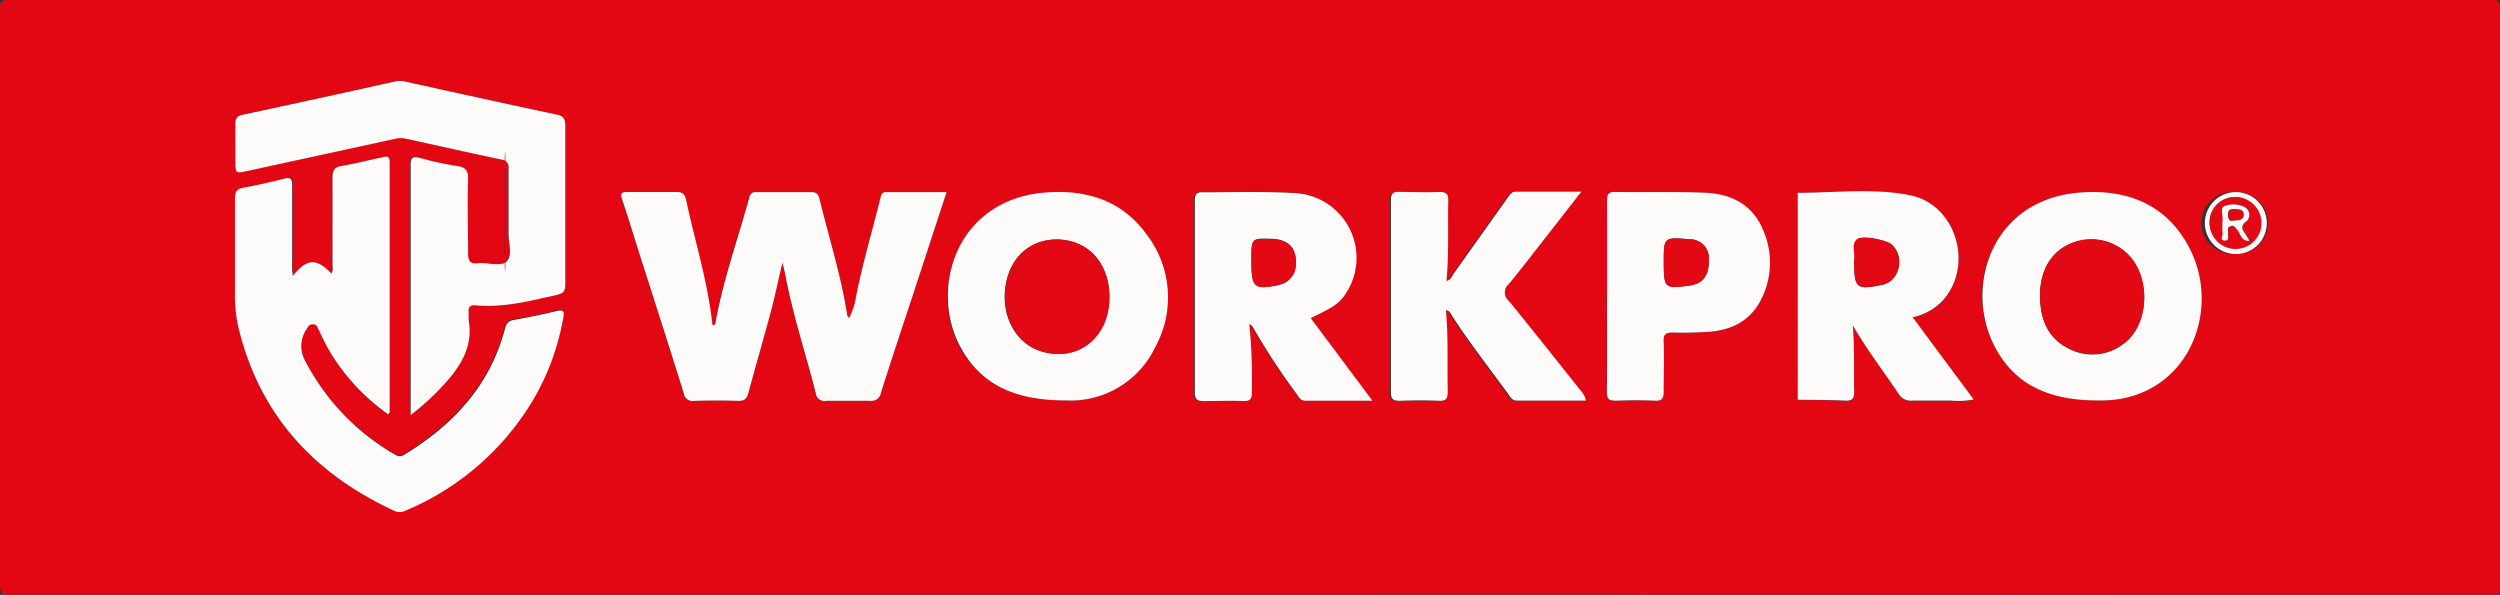 <svg xmlns="http://www.w3.org/2000/svg" viewBox="0 0 283.44 67.44"><rect x="0" y="0" width="283.44" height="67.44" fill="#333333" stroke="none"/><defs><style>.cls-1{fill:#e30714;}.cls-2{fill:#fdfafa;}.cls-3{fill:#e20915;}</style></defs><g id="Layer_2" data-name="Layer 2"><g id="Layer_1-2" data-name="Layer 1"><path class="cls-1" d="M141.72,67.42q-70.31,0-140.62,0c-.9,0-1.1-.2-1.1-1.1Q0,33.65,0,1C0,.16.16,0,1,0Q141.73,0,282.46,0c.82,0,1,.16,1,1q0,32.74,0,65.48c0,.82-.16,1-1,1Q212.08,67.4,141.72,67.42Zm62.07-45.56c-.41.39-.28.89-.28,1.36V44c0,.47-.13,1,.28,1.36,1.79,0,3.59,0,5.38.1.87.05,1.07-.25,1.05-1.07-.06-2.49.07-5-.17-7.48,1.58,2.7,3.46,5.17,5.18,7.74a1.6,1.6,0,0,0,1.57.81c1.47,0,2.95,0,4.43,0a8.87,8.87,0,0,0,2.54-.13L216.85,36a6.47,6.47,0,0,0,3.4-1.89c3.58-3.95,1.55-10.88-3.67-11.94C212.37,21.29,208.06,21.83,203.79,21.86ZM33.19,31.29c0-.38,0-.53,0-.67,0-3.2,0-6.4,0-9.59,0-.77-.15-1-.93-.79-1.5.39-3,.75-4.55,1-.81.14-1,.46-1,1.25,0,3.52,0,7,0,10.55A16.73,16.73,0,0,0,27,37c2.33,9.94,8.47,16.66,17.64,20.82a1.38,1.38,0,0,0,1.25,0,30.56,30.56,0,0,0,14.5-12.56,27.69,27.69,0,0,0,3.39-9.15c.11-.57.32-1.22-.79-.92-1.57.44-3.19.75-4.79,1-.62.12-.83.46-1,1-1.68,6.4-5.82,10.85-11.32,14.22a.93.93,0,0,1-1.09.08A26.14,26.14,0,0,1,34.61,40.94a3.42,3.42,0,0,1,.14-3.67c.18-.29.31-.53.7-.53s.5.27.64.57c.45.93.89,1.88,1.43,2.76A23.58,23.58,0,0,0,44,47c.08-.18.14-.25.14-.32,0-9.43,0-18.86,0-28.29,0-.7-.3-.67-.79-.56-1.56.35-3.11.74-4.69,1-.86.15-1,.55-1,1.36.05,3.28,0,6.56,0,9.83,0,.33.11.69-.13,1C35.88,29.24,34.8,29.27,33.19,31.29Zm74.13-9.51h-6.83c-.56,0-.59.34-.69.75-1,3.95-2.16,7.85-2.89,11.86a10.76,10.76,0,0,1-.64,1.68c-.13-.18-.2-.24-.21-.31C95.37,31.29,94,27,92.9,22.62c-.13-.5-.26-.87-.92-.85-2.07,0-4.15,0-6.23,0a.71.71,0,0,0-.83.62c-1.3,4.73-3,9.36-3.83,14.2,0,.18-.12.28-.35.23-.54-4.85-2-9.5-3-14.26-.11-.53-.32-.82-1-.8-1.88,0-3.76,0-5.64,0-.64,0-.85.12-.61.81.7,2.08,1.33,4.18,2,6.27,1.67,5.24,3.35,10.48,5,15.73a1,1,0,0,0,1.18.87c1.68-.05,3.36-.06,5,0,.71,0,1-.27,1.15-.9.82-3,1.71-6.07,2.52-9.11.47-1.78.85-3.59,1.34-5.67.15.64.25,1,.31,1.32.85,4.56,2.32,9,3.46,13.44a1,1,0,0,0,1.22.91c1.64,0,3.28,0,4.92,0a1.09,1.09,0,0,0,1.26-.91c1.17-3.73,2.42-7.43,3.64-11.15ZM46.56,47.06a28.64,28.64,0,0,0,3.92-3.7c1.82-2,3.12-4.23,2.6-7.11,0-.27,0-.56,0-.83-.06-.62.17-.88.81-.82,3.16.29,6.18-.52,9.22-1.19.76-.17.94-.46.93-1.19q0-9,0-18c0-.78-.21-1.09-1-1.26-5.66-1.2-11.31-2.45-17-3.7a2.78,2.78,0,0,0-1.18-.07Q36.17,11.13,27.46,13c-.64.14-.81.45-.8,1.07.05,1.36,0,2.72,0,4.07,0,1.53,0,1.52,1.44,1.21L44.6,15.74a2.86,2.86,0,0,1,1.3-.06c3.63.8,7.25,1.61,10.88,2.38a.86.86,0,0,1,.82,1c0,2.44,0,4.88,0,7.31,0,1.11.48,2.56-.21,3.23s-2.13.09-3.23.21S53,29.5,53,28.62c0-2.76,0-5.52,0-8.27,0-1-.3-1.4-1.27-1.55a34,34,0,0,1-4.1-.88c-.9-.26-1.14-.11-1.14.87,0,9.06,0,18.13,0,27.2Zm102-11c2.67-1.26,3.31-1.71,4-2.93a7.35,7.35,0,0,0-5.9-11.27c-3.46-.2-7-.05-10.43-.09-.72,0-.86.28-.86.92q0,10.9,0,21.82c0,.76.26,1,1,.93,1.52,0,3-.06,4.56,0,.77,0,.92-.25.9-1a64,64,0,0,0-.29-7.76c.23.2.34.26.39.35a78.46,78.46,0,0,0,5.05,7.7c.21.31.39.67.9.67,2.47,0,4.94,0,7.62,0Zm89.19,9.34c10,.29,14.37-10.06,10.32-17.51-2.63-4.83-7.08-6.47-12.33-6.06-9.81.78-12.95,10.24-9.92,16.86C228.08,43.54,232.2,45.38,237.79,45.4Zm-116.93,0a10.63,10.63,0,0,0,10.08-6,11.7,11.7,0,0,0-1-12.79c-2.8-3.89-6.91-5.11-11.52-4.73-10,.83-13,10.81-9.67,17.32C111.15,43.7,115.16,45.39,120.86,45.4Zm58.93,0a1.9,1.9,0,0,0-.59-1c-2.74-3.43-5.45-6.88-8.23-10.27a1.23,1.23,0,0,1,0-1.9c1.38-1.65,2.68-3.37,4-5.06s2.72-3.49,4.23-5.42h-7.42c-.5,0-.69.34-.92.66l-6.16,8.67c-.2.28-.27.68-.79.78.28-3.05.14-6.07.2-9.08,0-.72-.1-1.09-1-1-1.52.07-3,0-4.56,0-.72,0-.94.2-.94.95q0,10.91,0,21.82c0,.78.29.93,1,.91,1.48,0,3-.06,4.44,0,.86,0,1.07-.26,1-1.08-.07-3.06.08-6.12-.21-9.19.43,0,.52.35.66.57,2,3.06,4.21,5.91,6.34,8.84.27.37.45.84,1.07.84C174.58,45.41,177.17,45.42,179.79,45.42Zm2.41-11.87c0,3.64,0,7.27,0,10.91,0,.81.25,1,1,1,1.48,0,3-.06,4.44,0,.89,0,1-.31,1-1.09-.06-1.88,0-3.76,0-5.64,0-.88.27-1.07,1.09-1,1.23,0,2.47,0,3.71-.06,2.68-.13,4.93-1.12,6.21-3.61a9.15,9.15,0,0,0,.24-8c-1.2-2.88-3.65-4.07-6.58-4.18-3.39-.14-6.79,0-10.19-.09-.8,0-.91.31-.9,1C182.21,26.36,182.2,30,182.2,33.55Zm71.2-4.75a3.51,3.51,0,1,0,0-7,3.51,3.51,0,1,0,0,7ZM57.32,19.12H57.2v9.75h.12Z"/><path class="cls-2" d="M33.19,31.29c1.61-2,2.69-2.05,4.38-.28.24-.33.13-.69.13-1,0-3.27,0-6.55,0-9.83,0-.81.16-1.21,1-1.36,1.58-.27,3.13-.66,4.69-1,.49-.11.79-.14.79.56,0,9.43,0,18.86,0,28.29,0,.07-.06.14-.14.32a23.58,23.58,0,0,1-6.5-6.89c-.54-.88-1-1.83-1.43-2.76-.14-.3-.21-.58-.64-.57s-.52.24-.7.53a3.42,3.42,0,0,0-.14,3.67A26.14,26.14,0,0,0,44.84,51.58a.93.93,0,0,0,1.09-.08c5.5-3.37,9.64-7.82,11.32-14.22.15-.56.36-.9,1-1,1.6-.3,3.22-.61,4.79-1,1.11-.3.9.35.79.92a27.69,27.69,0,0,1-3.39,9.15,30.56,30.56,0,0,1-14.5,12.56,1.38,1.38,0,0,1-1.25,0C35.5,53.65,29.36,46.93,27,37a16.73,16.73,0,0,1-.36-3.93c0-3.52,0-7,0-10.55,0-.79.2-1.11,1-1.25,1.53-.27,3-.63,4.55-1,.78-.2.94,0,.93.79,0,3.19,0,6.39,0,9.59C33.14,30.76,33.16,30.91,33.19,31.29Z"/><path class="cls-2" d="M107.32,21.78l-3.8,11.6c-1.22,3.72-2.47,7.42-3.64,11.15a1.09,1.09,0,0,1-1.26.91c-1.64,0-3.28,0-4.92,0a1,1,0,0,1-1.22-.91c-1.14-4.48-2.61-8.88-3.46-13.44-.06-.34-.16-.68-.31-1.32-.49,2.08-.87,3.89-1.34,5.67-.81,3-1.7,6.07-2.52,9.11-.17.63-.44.92-1.15.9-1.68-.06-3.36-.05-5,0a1,1,0,0,1-1.18-.87c-1.64-5.25-3.32-10.49-5-15.73-.66-2.09-1.29-4.19-2-6.27-.24-.69,0-.82.61-.81,1.88,0,3.76,0,5.64,0,.63,0,.84.27,1,.8,1,4.76,2.5,9.41,3,14.26.23.05.32,0,.35-.23.86-4.84,2.53-9.47,3.83-14.2a.71.71,0,0,1,.83-.62c2.08,0,4.16,0,6.23,0,.66,0,.79.35.92.85C94,27,95.37,31.29,96.06,35.76c0,.07.08.13.21.31a10.76,10.76,0,0,0,.64-1.68c.73-4,1.91-7.91,2.89-11.86.1-.41.13-.76.69-.75Z"/><path class="cls-2" d="M46.56,47.06V46c0-9.07,0-18.14,0-27.2,0-1,.24-1.13,1.14-.87a34,34,0,0,0,4.1.88c1,.15,1.3.52,1.27,1.55-.09,2.75,0,5.51,0,8.27,0,.88.14,1.33,1.15,1.21s2.55.45,3.23-.21.19-2.12.21-3.23c0-2.43,0-4.87,0-7.31a.86.86,0,0,0-.82-1c-3.63-.77-7.25-1.58-10.88-2.38a2.86,2.86,0,0,0-1.3.06L28.12,19.37c-1.44.31-1.44.32-1.44-1.21,0-1.35,0-2.71,0-4.07,0-.62.16-.93.8-1.07q8.72-1.87,17.43-3.81a2.78,2.78,0,0,1,1.18.07c5.65,1.25,11.3,2.5,17,3.7.79.17,1,.48,1,1.26q0,9,0,18c0,.73-.17,1-.93,1.19-3,.67-6.06,1.48-9.22,1.19-.64-.06-.87.2-.81.82,0,.27,0,.56,0,.83.52,2.88-.78,5.07-2.6,7.11A28.64,28.64,0,0,1,46.56,47.06Z"/><path class="cls-2" d="M148.6,36.06l7,9.37c-2.68,0-5.15,0-7.62,0-.51,0-.69-.36-.9-.67a78.46,78.46,0,0,1-5.05-7.7c0-.09-.16-.15-.39-.35a64,64,0,0,1,.29,7.76c0,.71-.13,1-.9,1-1.52-.06-3,0-4.56,0-.71,0-1-.17-1-.93q0-10.9,0-21.82c0-.64.14-.93.86-.92,3.48,0,7-.11,10.43.09a7.35,7.35,0,0,1,5.9,11.27C151.91,34.35,151.27,34.8,148.6,36.06Zm-6.72-6.38c0,2.9.34,3.2,3,2.65a2.3,2.3,0,0,0,.35-.1A2.34,2.34,0,0,0,146.92,30c.12-1.86-.83-2.88-2.77-2.93-2.27-.07-2.27-.07-2.27,2.34Z"/><path class="cls-2" d="M237.79,45.4c-5.59,0-9.71-1.86-11.93-6.71-3-6.62.11-16.08,9.92-16.86,5.25-.41,9.7,1.23,12.33,6.06C252.16,35.34,247.83,45.69,237.79,45.4Zm-6.5-11.89c0,2.56.81,4.78,3.22,6a5.76,5.76,0,0,0,6.24-.52c2.78-2,3.16-7,.8-9.82A5.92,5.92,0,0,0,235,27.53C232.63,28.4,231.29,30.57,231.29,33.51Z"/><path class="cls-2" d="M120.86,45.4c-5.7,0-9.71-1.7-12.07-6.25-3.37-6.51-.38-16.49,9.67-17.32,4.61-.38,8.72.84,11.52,4.73a11.7,11.7,0,0,1,1,12.79A10.63,10.63,0,0,1,120.86,45.4Zm4.92-11.68c0-3.72-2.21-6.33-5.57-6.56C117,27,114.54,29,114,32.4s1.14,6.49,3.93,7.4C122.12,41.16,125.77,38.31,125.78,33.72Z"/><path class="cls-2" d="M203.79,21.86c4.27,0,8.58-.57,12.79.28,5.22,1.06,7.25,8,3.67,11.94a6.47,6.47,0,0,1-3.4,1.89l6.92,9.32a8.87,8.87,0,0,1-2.54.13c-1.48,0-3,0-4.43,0a1.6,1.6,0,0,1-1.57-.81c-1.72-2.57-3.6-5-5.18-7.74.24,2.5.11,5,.17,7.48,0,.82-.18,1.12-1.05,1.07-1.79-.08-3.59-.07-5.38-.1Zm6.43,7.78c0,3,.26,3.22,2.91,2.7a2.37,2.37,0,0,0,2-1.57,2.73,2.73,0,0,0-.59-3c-.54-.56-3.47-1.09-4-.62s-.16,1.49-.28,2.24A1.92,1.92,0,0,0,210.22,29.64Z"/><path class="cls-2" d="M179.79,45.42c-2.62,0-5.21,0-7.79,0-.62,0-.8-.47-1.07-.84-2.13-2.93-4.38-5.78-6.34-8.84-.14-.22-.23-.52-.66-.57.29,3.07.14,6.13.21,9.19,0,.82-.19,1.12-1,1.08-1.48-.07-3-.05-4.44,0-.68,0-1-.13-1-.91q0-10.92,0-21.82c0-.75.22-1,.94-.95,1.52,0,3,.07,4.56,0,.86,0,1,.33,1,1-.06,3,.08,6-.2,9.08.52-.1.59-.5.79-.78l6.16-8.67c.23-.32.42-.66.92-.66h7.42c-1.51,1.93-2.86,3.68-4.23,5.42s-2.63,3.41-4,5.06a1.23,1.23,0,0,0,0,1.9c2.78,3.39,5.49,6.84,8.23,10.27A1.9,1.9,0,0,1,179.79,45.42Z"/><path class="cls-2" d="M182.2,33.55c0-3.59,0-7.19,0-10.79,0-.68.1-1,.9-1,3.4.06,6.8-.05,10.19.09,2.93.11,5.38,1.3,6.58,4.18a9.15,9.15,0,0,1-.24,8c-1.28,2.49-3.53,3.48-6.21,3.61-1.24.06-2.48.11-3.71.06-.82,0-1.12.15-1.09,1,.07,1.88,0,3.76,0,5.64,0,.78-.13,1.14-1,1.09-1.48-.07-3-.05-4.44,0-.76,0-1-.18-1-1C182.23,40.82,182.2,37.19,182.2,33.55Zm6.43-3.79c0,2.93.11,3,3,2.6,1.44-.21,2.15-1.17,2.1-2.82a2.15,2.15,0,0,0-2.23-2.41C188.63,26.88,188.63,26.88,188.63,29.76Z"/><path class="cls-2" d="M253.4,28.8A3.51,3.51,0,1,1,257,25.28,3.5,3.5,0,0,1,253.4,28.8Zm-2.88-3.6a2.88,2.88,0,1,0,2.9-2.85A2.86,2.86,0,0,0,250.52,25.2Z"/><path class="cls-3" d="M203.79,21.86V45.34c-.41-.39-.28-.89-.28-1.36V23.22C203.51,22.75,203.38,22.25,203.79,21.86Z"/><ellipse class="cls-3" cx="57.26" cy="24" rx="0.08" ry="6.9"/><path class="cls-3" d="M141.88,29.68v-.23c0-2.41,0-2.41,2.27-2.34,1.94.05,2.89,1.07,2.77,2.93a2.34,2.34,0,0,1-1.72,2.19,2.3,2.3,0,0,1-.35.1C142.22,32.88,141.88,32.58,141.88,29.68Z"/><path class="cls-3" d="M231.29,33.51c0-2.94,1.34-5.11,3.71-6a5.92,5.92,0,0,1,6.55,1.61c2.36,2.78,2,7.79-.8,9.82a5.76,5.76,0,0,1-6.24.52C232.1,38.29,231.31,36.07,231.29,33.51Z"/><path class="cls-3" d="M125.78,33.72c0,4.59-3.66,7.44-7.81,6.08-2.79-.91-4.43-4-3.93-7.4s3-5.45,6.17-5.24C123.57,27.39,125.79,30,125.78,33.72Z"/><path class="cls-3" d="M210.22,29.64a1.92,1.92,0,0,1,0-.24c.12-.75-.36-1.66.28-2.24s3.45.06,4,.62a2.73,2.73,0,0,1,.59,3,2.37,2.37,0,0,1-2,1.57C210.48,32.86,210.22,32.61,210.22,29.64Z"/><path class="cls-3" d="M188.63,29.76c0-2.88,0-2.88,2.88-2.63a2.15,2.15,0,0,1,2.23,2.41c0,1.65-.66,2.61-2.1,2.82C188.74,32.79,188.63,32.69,188.63,29.76Z"/><path class="cls-3" d="M250.52,25.2a2.84,2.84,0,0,1,2.9-2.85,2.94,2.94,0,1,1-2.9,2.85ZM255,27.32c-.09-.23-.13-.34-.18-.45-.32-.6-1.15-1.09,0-1.86a1,1,0,0,0-.38-1.58,2.9,2.9,0,0,0-2.22-.06c-.46.18-.16.94-.19,1.44a11.64,11.64,0,0,0,0,1.67c0,.28-.2.77.24.8s.31-.51.38-.82-.15-.66.28-.82.6.25.82.51C254.09,26.57,254.12,27.31,255,27.32Z"/><path class="cls-2" d="M255,27.32c-.91,0-.94-.75-1.29-1.17-.22-.26-.34-.68-.82-.51s-.22.54-.28.82.2.85-.38.82-.22-.52-.24-.8a11.64,11.64,0,0,1,0-1.67c0-.5-.27-1.26.19-1.44a2.9,2.9,0,0,1,2.22.06,1,1,0,0,1,.38,1.58c-1.11.77-.28,1.26,0,1.86C254.9,27,254.94,27.09,255,27.32ZM253.13,25c.65-.06,1.25,0,1.23-.67s-.54-.56-1-.6-.76,0-.75.6S252.82,25.1,253.13,25Z"/><path class="cls-3" d="M253.13,25c-.31.06-.5-.14-.5-.67s.32-.63.75-.6,1,0,1,.6S253.78,25,253.13,25Z"/></g></g></svg>